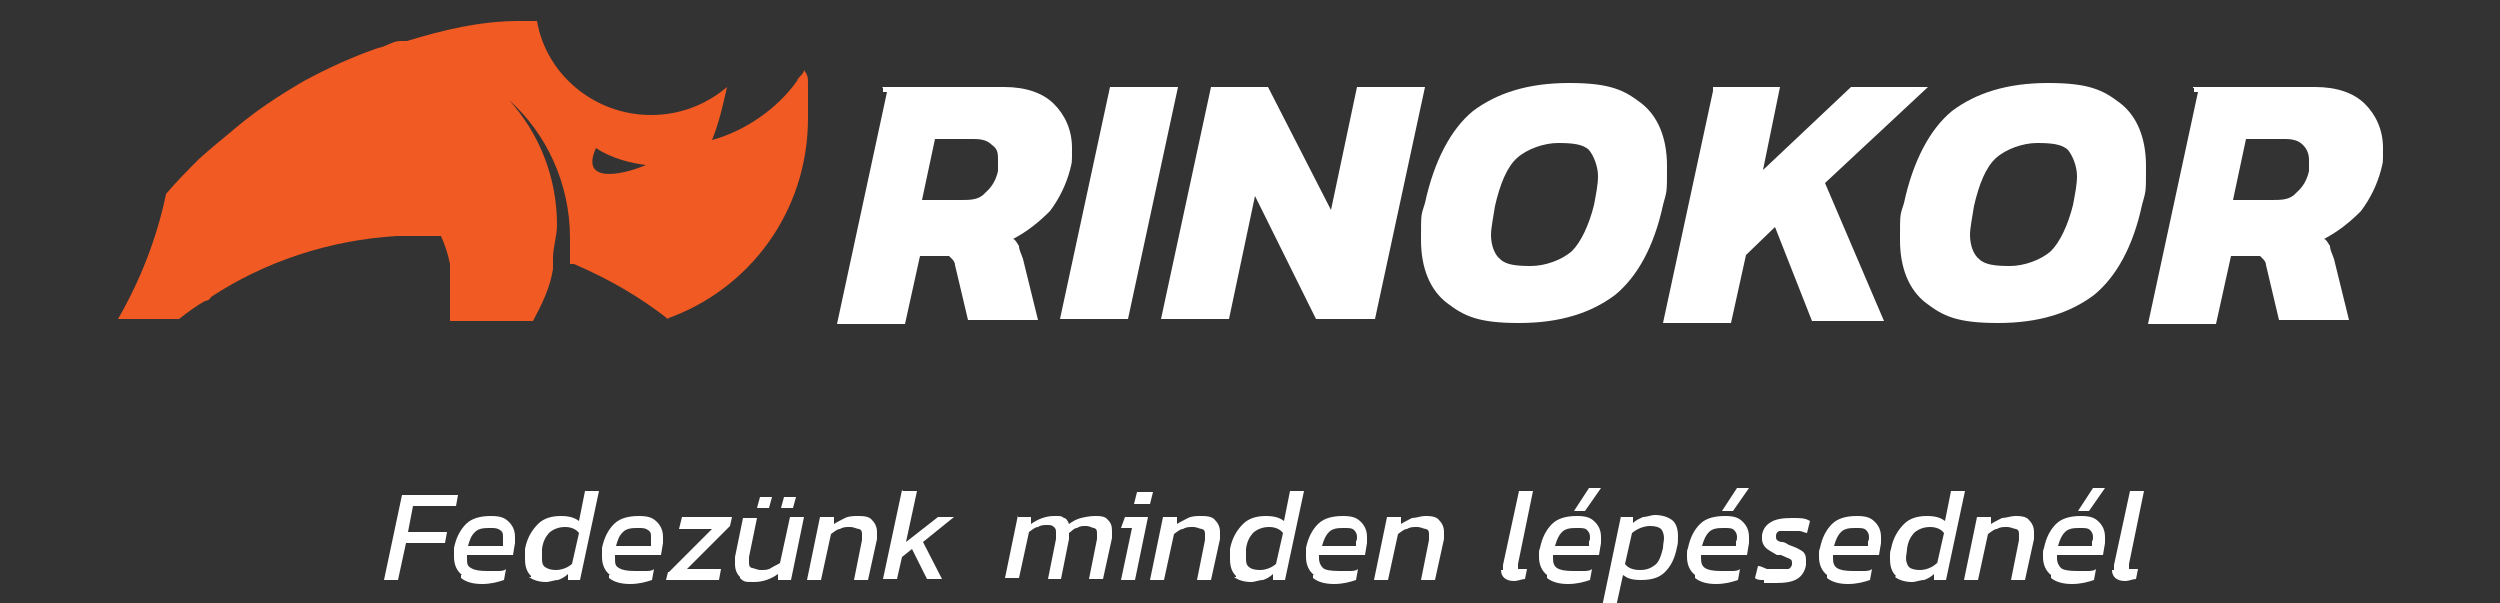 <?xml version="1.0" encoding="UTF-8"?>
<svg id="Layer_1" data-name="Layer 1" xmlns="http://www.w3.org/2000/svg" version="1.1" viewBox="0 0 250 60.3">
  <rect x="0" y="0" width="250" height="60.3" fill="#333333" stroke="none"/>
  <defs>
    <style>
      .cls-1 {
        fill: #000;
      }

      .cls-1, .cls-2, .cls-3 {
        stroke-width: 0px;
      }

      .cls-4, .cls-5 {
        isolation: isolate;
      }

      .cls-4, .cls-6 {
        display: none;
      }

      .cls-2 {
        fill: #f15a22;
      }

      .cls-3 {
        fill: #fff;
      }
    </style>
  </defs>
  <g id="rinokor-logo-horizontal-invert_1" data-name="rinokor-logo-horizontal-invert 1" class="cls-6">
    <g id="Group">
      <g id="Group_2" data-name="Group 2">
        <path id="Vector" class="cls-3" d="M85,10.8h13.2c2.4,0,4.2.6,5.5,1.8s2,2.8,2,4.9,0,1.5-.2,2.3c-.4,1.7-1.1,3.2-2.2,4.5s-2.5,2.3-4.1,3c.2.2.4.5.5.8s.3.8.4,1.4l1.5,6.7h-7.8l-1.4-6.1c0-.5-.3-.8-.6-1s-.7-.3-1.2-.3h-2.1l-1.5,7.5h-7.5l5.4-25.6h0ZM93.8,23.1c1.1,0,2-.3,2.7-.8.7-.6,1.2-1.4,1.4-2.4,0-.6.2-1,.2-1.2,0-.7-.2-1.2-.6-1.6s-1.1-.5-2-.5h-4.2l-1.4,6.7h3.9s0-.2,0-.2Z"/>
        <path id="Vector_2" data-name="Vector 2" class="cls-3" d="M110.1,10.8h7.5l-5.4,25.5h-7.5s5.4-25.5,5.4-25.5Z"/>
        <path id="Vector_3" data-name="Vector 3" class="cls-3" d="M121.1,10.8h6.3l6.8,13.5,2.8-13.5h7.5l-5.4,25.5h-6.3l-6.7-13.5-2.8,13.5h-7.5s5.3-25.5,5.3-25.5Z"/>
        <path id="Vector_4" data-name="Vector 4" class="cls-3" d="M146.9,34.5c-1.9-1.5-2.8-3.8-2.8-6.8s.2-2.5.5-4c1-4.7,2.8-8,5.3-10.1s6-3.1,10.5-3.1,6.1.8,7.9,2.2c1.8,1.5,2.8,3.8,2.8,6.8s-.2,2.6-.5,4.2c-1,4.6-2.8,7.9-5.3,10-2.5,2.1-6.1,3.1-10.5,3.1s-6-.8-7.9-2.2h0ZM160.6,28.7c1.1-1.1,1.9-2.8,2.4-5.1.2-1.2.4-2.3.4-3.2,0-1.3-.3-2.2-1-2.8-.7-.6-1.8-.8-3.3-.8s-3.4.5-4.5,1.6c-1,1-1.9,2.8-2.4,5.3-.3,1.3-.4,2.4-.4,3.2,0,1.2.3,2.2,1,2.7s1.8.8,3.4.8,3.3-.5,4.4-1.6h0Z"/>
        <path id="Vector_5" data-name="Vector 5" class="cls-3" d="M176.1,10.8h7.5l-1.9,9,9.6-9h8.5l-11.2,10.5,6.5,15h-7.9l-4.1-10.3-3.2,2.9-1.5,7.4h-7.5l5.4-25.5h-.2Z"/>
        <path id="Vector_6" data-name="Vector 6" class="cls-3" d="M199.4,34.5c-1.9-1.5-2.8-3.8-2.8-6.8s.2-2.5.5-4c1-4.7,2.8-8,5.3-10.1s6-3.1,10.5-3.1,6.1.8,7.9,2.2c1.8,1.5,2.8,3.8,2.8,6.8s-.2,2.6-.5,4.2c-1,4.6-2.8,7.9-5.3,10-2.5,2.1-6.1,3.1-10.5,3.1s-6-.8-7.9-2.2h0ZM213.1,28.7c1.1-1.1,1.9-2.8,2.4-5.1.2-1.2.4-2.3.4-3.2,0-1.3-.3-2.2-1-2.8-.7-.6-1.8-.8-3.3-.8s-3.4.5-4.5,1.6c-1,1-1.9,2.8-2.4,5.3-.3,1.3-.4,2.4-.4,3.2,0,1.2.3,2.2,1,2.7s1.8.8,3.4.8,3.3-.5,4.4-1.6h0Z"/>
        <path id="Vector_7" data-name="Vector 7" class="cls-3" d="M228.6,10.8h13.2c2.4,0,4.2.6,5.5,1.8s2,2.8,2,4.9,0,1.5-.2,2.3c-.4,1.7-1.1,3.2-2.2,4.5-1.1,1.3-2.5,2.3-4.1,3,.2.2.4.5.5.8s.3.8.4,1.4l1.5,6.7h-7.8l-1.4-6.1c-.1-.5-.3-.8-.6-1s-.7-.3-1.2-.3h-2.1l-1.5,7.5h-7.4l5.4-25.6h0ZM237.4,23.1c1.1,0,2-.3,2.7-.8.7-.6,1.2-1.4,1.4-2.4.1-.6.2-1,.2-1.2,0-.7-.2-1.2-.6-1.6-.4-.4-1.1-.5-2-.5h-4.2l-1.4,6.7h3.9v-.2h0Z"/>
      </g>
      <path id="Vector_8" data-name="Vector 8" class="cls-2" d="M61.5,36.2c9-3.2,15.5-11.8,15.5-21.9s0-2.3-.2-3.4c0-.6-.2-1.2-.3-1.8-.2.4-.5.8-.8,1.2-2.3,3.1-5.5,5.4-9.3,6.4.8-1.9,1.3-3.8,1.6-5.9-2.2,1.9-5.1,3-8.2,3-6.2,0-11.4-4.5-12.5-10.3h-2c-4.2.2-8.3,1-12.2,2.2-.2,0-.5.2-.8.2-.8.2-1.6.5-2.3.8-2.8,1-5.5,2.2-8.1,3.7-2.8,1.5-5.5,3.3-8,5.3-1.2,1-2.4,2-3.5,3.1-1.2,1.2-2.5,2.5-3.6,3.8-1,4.9-2.8,9.5-5.3,13.7h6.6c.9-.8,1.9-1.4,2.9-2.1.2,0,.4-.3.6-.4,5.9-3.8,12.8-6.2,20.3-6.8.8,0,1.7,0,2.6-.1h2.3c.5,1,.8,2,1,3,0,.4.2.8.2,1.3s.2,1.5.2,2.2,0,1.9-.2,2.8h9.1c1-1.7,1.8-3.6,2.3-5.6,0-.4.2-.8.2-1.2.2-1.2.3-2.4.3-3.7,0-5.3-2-10.1-5.3-13.8,4.1,3.7,6.6,9.1,6.6,15s0,2-.2,2.9c0,0,.3.1.4.2,3.6,1.5,7.1,3.6,10.2,6v.2h0ZM53.8,17.5s1.8,1.5,5.5,1.8c-2.8,1.1-7.2,2-5.5-1.8Z"/>
    </g>
  </g>
  <g class="cls-4">
    <g class="cls-5">
      <g class="cls-5">
        <g class="cls-5">
          <g class="cls-5">
            <g class="cls-5">
              <path class="cls-1" d="M52.5,57.2c-.3,0-.6-.3-.9-.6l-.3.6h-2.6l2.3-10.7h3l-.7,3.5c.3,0,.6-.2,1-.3h1.1c.9,0,1.6.2,2.2.6.5.4.8,1.1.8,2v1.2c-.6,2.7-2,4-4.4,4s-.9,0-1.2-.2h-.3,0ZM54.4,54.8c.3-.3.5-.7.6-1.4v-.8c0-.3,0-.6-.3-.7s-.4-.2-.8-.2-.9,0-1.3.4l-.6,2.7c.3.3.6.5,1.1.5s.8,0,1.1-.4h.2Z"/>
              <path class="cls-1" d="M59.2,60h-1l.5-2.1h1.7c.9,0,1.6,0,2.1-.2.5,0,.8-.4.8-.7v-.3c-.7.5-1.6.7-2.6.7s-1.2-.2-1.6-.6-.6-.9-.6-1.6v-.7l1-4.8h3l-1,4.5v.4c0,.2,0,.4.2.4h.7c.4,0,.5,0,.7-.2.3,0,.5-.2.7-.4l1.1-5h3l-1.4,6.6c-.3,1.2-.9,2.2-1.8,2.8s-2.3,1-4.2,1-.7,0-1.1,0h-.2s0,.2,0,.2Z"/>
            </g>
          </g>
        </g>
      </g>
    </g>
  </g>
  <g>
    <g>
      <path class="cls-3" d="M88.2,8.7h12.2c2.2,0,3.9.6,5,1.7,1.1,1.1,1.8,2.6,1.8,4.4s0,1.3-.2,2.2c-.4,1.5-1.1,2.9-2,4.1-1.1,1.1-2.2,2-3.7,2.8.2,0,.4.4.6.7,0,.4.2.7.4,1.3l1.5,6.1h-7l-1.3-5.5c0-.4-.4-.7-.6-.9h-2.9l-1.5,6.8h-6.8l5-23.2h-.4v-.4h0ZM96.1,20c.9,0,1.8,0,2.4-.7.7-.6,1.1-1.3,1.3-2.2v-1.1c0-.6,0-1.1-.6-1.5-.4-.4-.9-.6-1.8-.6h-3.9l-1.3,6.1s3.9,0,3.9,0Z"/>
      <path class="cls-3" d="M111,8.7h6.8l-5,23.2h-6.8s5-23.2,5-23.2Z"/>
      <path class="cls-3" d="M121.1,8.7h5.7l6.3,12.3,2.6-12.3h6.8l-5,23.2h-5.9l-6.1-12.3-2.6,12.3h-6.8s5-23.2,5-23.2Z"/>
      <path class="cls-3" d="M144.7,30.3c-1.7-1.3-2.6-3.5-2.6-6.3s0-2.4.4-3.7c.9-4.2,2.6-7.4,4.8-9.2,2.4-1.8,5.5-2.8,9.6-2.8s5.5.7,7.2,2,2.6,3.5,2.6,6.3,0,2.4-.4,3.9c-.9,4.2-2.6,7.2-4.8,9-2.4,1.8-5.5,2.8-9.6,2.8s-5.5-.7-7.2-2ZM157.2,25.1c.9-.9,1.7-2.6,2.2-4.6.2-1.1.4-2,.4-2.9s-.4-2-.9-2.6c-.6-.6-1.7-.7-3.1-.7s-3.1.6-4.1,1.5c-1,.9-1.7,2.6-2.2,4.8-.2,1.3-.4,2.2-.4,2.9,0,1.1.4,2,.9,2.4.6.6,1.7.7,3.1.7s3.1-.6,4.1-1.5Z"/>
      <path class="cls-3" d="M171.2,8.7h6.8l-1.7,8.3,8.8-8.3h7.7l-10.3,9.6,5.9,13.8h-7.2l-3.7-9.4-2.9,2.8-1.5,6.8h-6.8l5-23.2v-.4h-.2,0Z"/>
      <path class="cls-3" d="M192.6,30.3c-1.7-1.3-2.6-3.5-2.6-6.3s0-2.4.4-3.7c.9-4.2,2.6-7.4,4.8-9.2,2.4-1.8,5.5-2.8,9.6-2.8s5.5.7,7.2,2,2.6,3.5,2.6,6.3,0,2.4-.4,3.9c-.9,4.2-2.6,7.2-4.8,9-2.4,1.8-5.5,2.8-9.6,2.8s-5.5-.7-7.2-2ZM205.1,25.1c.9-.9,1.7-2.6,2.2-4.6.2-1.1.4-2,.4-2.9s-.4-2-.9-2.6c-.6-.6-1.7-.7-3.1-.7s-3.1.6-4.1,1.5c-1,.9-1.7,2.6-2.2,4.8-.2,1.3-.4,2.2-.4,2.9,0,1.1.4,2,.9,2.4.6.6,1.7.7,3.1.7s3.1-.6,4.1-1.5Z"/>
      <path class="cls-3" d="M219.3,8.7h12.2c2.2,0,3.9.6,5,1.7,1.1,1.1,1.8,2.6,1.8,4.4s0,1.3-.2,2.2c-.4,1.5-1.1,2.9-2,4.1-1.1,1.1-2.2,2-3.7,2.8.2,0,.4.4.6.7,0,.4.2.7.4,1.3l1.5,6.1h-7l-1.3-5.5c0-.4-.4-.7-.6-.9h-2.9l-1.5,6.8h-6.8l5-23.2h-.4v-.4h-.1ZM227.2,20c.9,0,1.8,0,2.4-.7.7-.6,1.1-1.3,1.3-2.2v-1.1c0-.6-.2-1.1-.6-1.5s-.9-.6-1.8-.6h-3.9l-1.3,6.1h3.9Z"/>
    </g>
    <path class="cls-2" d="M66.6,31.9c8.3-2.9,14.2-10.7,14.2-20.1s0-2,0-3.1,0-1.1-.4-1.7c0,.4-.6.7-.7,1.1-2,2.8-5.2,5-8.5,5.9.7-1.7,1.1-3.5,1.5-5.3-2,1.7-4.6,2.8-7.6,2.8-5.7,0-10.5-4.1-11.4-9.4h-1.8c-3.9,0-7.6.9-11.2,2h-.7c-.7,0-1.5.6-2.2.7-2.6.9-5,2-7.4,3.3-2.6,1.5-5,3.1-7.2,5h0c-1.1.9-2.2,1.8-3.3,2.8-1.1,1.1-2.2,2.2-3.3,3.5-.9,4.4-2.6,8.7-4.8,12.5h6.1c.9-.7,1.7-1.3,2.6-1.8,0,0,.4,0,.6-.4,5.3-3.5,11.8-5.7,18.6-6.1h4.4c.4.9.7,1.8.9,2.8v5.7h8.3c.9-1.7,1.7-3.3,2-5.2v-1.1c0-1.1.4-2.2.4-3.3,0-4.8-1.8-9.2-4.8-12.5,3.7,3.3,6.1,8.3,6.1,13.8s0,1.8,0,2.6h.4c3.5,1.5,6.6,3.3,9.4,5.5,0,0-.2,0-.2,0ZM59.6,14.8s1.7,1.3,5,1.7c-2.6,1.1-6.6,1.8-5-1.7Z"/>
  </g>
  <g class="cls-5">
    <g class="cls-5">
      <g class="cls-5">
        <path class="cls-3" d="M40,49.5h5.8l-.2,1.1h-4.3l-.5,2.6h3.9l-.2,1.1h-3.9l-.8,3.7h-1.4l1.8-8.5s-.2,0-.2,0Z"/>
        <path class="cls-3" d="M46.2,57.5c-.5-.4-.8-1-.8-1.8v-.9c.2-1,.6-1.8,1.2-2.4s1.5-.8,2.5-.8,1.4.2,1.8.6.6.9.6,1.5v.6l-.2,1.2h-4.6v.3c0,.5,0,.8.4,1,.3.2.8.3,1.6.3h1c.4,0,.7,0,.9-.2l-.2,1.1c-.6.2-1.3.4-2.2.4s-1.6-.2-2.1-.6v-.3h0ZM50.3,54.5v-.8c0-.3,0-.5-.3-.7s-.5-.2-1-.2-1.1,0-1.5.4-.5.7-.7,1.4h3.5Z"/>
        <path class="cls-3" d="M53.1,57.6c-.4-.4-.6-.9-.6-1.7v-1c.2-1.1.7-1.9,1.3-2.5s1.4-.8,2.3-.8,1.4.2,1.8.5l.6-3h1.4l-1.9,8.9h-1.2v-.6c-.3.3-.7.5-1,.6-.4,0-.8.2-1.2.2-.7,0-1.3-.2-1.7-.5h.2ZM57.2,56.4l.7-3.1c-.3-.4-.8-.6-1.4-.6s-1.1.2-1.5.5c-.4.4-.7.9-.8,1.7v.9c0,.3,0,.7.3.9s.6.3,1.1.3,1.2-.2,1.7-.7h0Z"/>
        <path class="cls-3" d="M61,57.5c-.5-.4-.8-1-.8-1.8v-.9c.2-1,.6-1.8,1.2-2.4s1.5-.8,2.5-.8,1.4.2,1.8.6.6.9.6,1.5v.6l-.2,1.2h-4.6v.3c0,.5,0,.8.4,1,.3.2.8.3,1.6.3h1c.4,0,.7,0,.9-.2l-.2,1.1c-.6.2-1.3.4-2.2.4s-1.6-.2-2.1-.6v-.3h0ZM65.1,54.5v-.8c0-.3,0-.5-.3-.7s-.5-.2-1-.2-1.1,0-1.5.4-.5.7-.7,1.4h3.5Z"/>
        <path class="cls-3" d="M66.9,57.2l4.3-4.3h-3.3l.3-1.2h5l-.2.9-4.3,4.3h3.4l-.2,1.1h-5.3l.2-.8h0Z"/>
        <path class="cls-3" d="M74,57.7c-.3-.3-.5-.7-.5-1.3v-.7l.8-3.9h1.4l-.8,3.9v.5c0,.3,0,.5.3.6.2,0,.5.2.9.2s.7,0,1-.2.6-.3.9-.5l1-4.6h1.4l-1.3,6.3h-1.3v-.6c-.7.5-1.5.8-2.4.8s-1,0-1.4-.4h0ZM76,49.7h1.2l-.3,1.1h-1.2l.3-1.1ZM78.4,49.7h1.2l-.3,1.1h-1.2l.3-1.1Z"/>
        <path class="cls-3" d="M82.1,51.7h1.3v.7c.3-.2.7-.4,1.1-.6s.9-.2,1.3-.2,1.1,0,1.4.4c.3.3.5.7.5,1.2v.7l-.9,4.1h-1.4l.8-4v-.5c0-.3,0-.5-.3-.6-.2,0-.5-.2-.9-.2s-.7,0-1,.2c-.3,0-.6.3-.9.5l-1,4.6h-1.4l1.3-6.3h0Z"/>
        <path class="cls-3" d="M90.3,49.1h1.4l-1.1,5.1,3.2-2.5h1.6l-3.1,2.5,1.9,3.7h-1.5l-1.5-3-1,.8-.5,2.2h-1.4l1.9-8.9h0Z"/>
        <path class="cls-3" d="M101.8,51.7h1.3v.7c.7-.5,1.5-.8,2.3-.8s.7,0,1,.2c.2,0,.4.3.5.6.4-.3.8-.5,1.2-.6s.9-.2,1.4-.2,1,0,1.3.4c.3.3.4.6.4,1.1v.7l-.9,4.1h-1.4l.8-4v-.5c0-.3,0-.5-.3-.6-.2,0-.4-.2-.8-.2s-.6,0-.9.2c-.3,0-.5.3-.8.5v.6l-.8,4h-1.3l.8-4v-.6c0-.3,0-.4-.2-.6s-.4-.2-.7-.2-.6,0-.9.2c-.3,0-.6.3-.9.5l-1,4.6h-1.4l1.3-6.3s0,.2,0,.2Z"/>
        <path class="cls-3" d="M113.1,52.8h-1l.4-1.1h2.3l-1.3,6.3h-1.4l1.1-5.2h0ZM113.7,49.2h1.6l-.3,1.2h-1.6l.3-1.2Z"/>
        <path class="cls-3" d="M116.4,51.7h1.3v.7c.3-.2.7-.4,1.1-.6s.9-.2,1.3-.2,1.1,0,1.4.4c.3.3.5.7.5,1.2v.7l-.9,4.1h-1.4l.8-4v-.5c0-.3,0-.5-.3-.6-.2,0-.5-.2-.9-.2s-.7,0-1,.2c-.3,0-.6.3-.9.5l-1,4.6h-1.4l1.3-6.3h0Z"/>
        <path class="cls-3" d="M123.6,57.6c-.4-.4-.6-.9-.6-1.7v-1c.2-1.1.7-1.9,1.3-2.5s1.4-.8,2.3-.8,1.4.2,1.8.5l.6-3h1.4l-1.9,8.9h-1.2v-.6c-.3.3-.7.5-1,.6-.4,0-.8.2-1.2.2-.7,0-1.3-.2-1.7-.5h.2ZM127.6,56.4l.7-3.1c-.3-.4-.8-.6-1.4-.6s-1.1.2-1.5.5c-.4.4-.7.9-.8,1.7v.9c0,.3,0,.7.3.9.2.2.6.3,1.1.3s1.2-.2,1.7-.7h0Z"/>
        <path class="cls-3" d="M131.4,57.5c-.5-.4-.8-1-.8-1.8v-.9c.2-1,.6-1.8,1.2-2.4.6-.6,1.5-.8,2.5-.8s1.4.2,1.8.6.6.9.6,1.5v.6l-.2,1.2h-4.6v.3c0,.5.2.8.4,1s.8.3,1.6.3h1c.3,0,.7,0,.9-.2l-.2,1.1c-.6.2-1.3.4-2.2.4s-1.6-.2-2.1-.6v-.3h.1ZM135.6,54.5v-.4c.1,0,.1-.3.1-.4,0-.3-.1-.5-.3-.7s-.5-.2-1-.2-1.1,0-1.5.4c-.3.3-.5.7-.7,1.4h3.4Z"/>
        <path class="cls-3" d="M138.8,51.7h1.3v.7c.3-.2.7-.4,1.1-.6.4,0,.9-.2,1.3-.2s1.1,0,1.4.4c.3.3.5.7.5,1.2v.7l-.9,4.1h-1.4l.8-4v-.5c0-.3,0-.5-.3-.6-.2,0-.5-.2-.9-.2s-.7,0-1,.2c-.3,0-.6.3-.9.5l-1,4.6h-1.4l1.3-6.3h0Z"/>
        <path class="cls-3" d="M150.3,57v-.5l1.6-7.4h1.4l-1.5,7.3v.5h.9l-.2,1c-.3,0-.7.2-1.1.2-.8,0-1.3-.4-1.3-1.1h.2Z"/>
        <path class="cls-3" d="M154.7,57.5c-.5-.4-.8-1-.8-1.8s0-.6.1-.9c.2-1,.6-1.8,1.2-2.4.6-.6,1.5-.8,2.5-.8s1.4.2,1.8.6c.4.4.6.9.6,1.5v.6l-.2,1.2h-4.6v.3c0,.5.1.8.4,1,.3.2.8.3,1.6.3h1c.3,0,.7,0,.9-.2l-.2,1.1c-.6.2-1.3.4-2.2.4s-1.6-.2-2.1-.6c0,0,0-.3,0-.3ZM158.9,54.5v-.4c.1,0,.1-.3.1-.4,0-.3-.1-.5-.3-.7s-.5-.2-1-.2-1.1,0-1.5.4c-.3.3-.5.7-.7,1.4h3.4ZM158.8,48.8h1.3l-1.6,2.3h-1.1l1.5-2.3h0Z"/>
        <path class="cls-3" d="M162.1,51.7h1.2v.6c.3-.3.6-.4,1-.6.4,0,.8-.2,1.2-.2.7,0,1.3.2,1.7.5s.6.9.6,1.6,0,.7-.1,1.1c-.2,1.1-.6,1.9-1.2,2.5s-1.4.8-2.4.8-1.4-.2-1.8-.5l-.7,3.2h-1.4l1.9-9.1h0ZM165.5,56.5c.4-.3.6-.9.8-1.7,0-.4.1-.7.1-1s-.1-.7-.3-.9-.6-.3-1.1-.3-1.2.2-1.8.7l-.7,3.1c.3.4.8.6,1.5.6s1.1-.2,1.5-.5Z"/>
        <path class="cls-3" d="M169.5,57.5c-.5-.4-.8-1-.8-1.8s0-.6.1-.9c.2-1,.6-1.8,1.2-2.4.6-.6,1.5-.8,2.5-.8s1.4.2,1.8.6c.4.4.6.9.6,1.5v.6l-.2,1.2h-4.6v.3c0,.5.1.8.4,1,.3.2.8.3,1.6.3h1c.3,0,.7,0,.9-.2l-.2,1.1c-.6.2-1.3.4-2.2.4s-1.6-.2-2.1-.6c0,0,0-.3,0-.3ZM173.6,54.5v-.4c.1,0,.1-.3.1-.4,0-.3-.1-.5-.3-.7s-.5-.2-1-.2-1.1,0-1.5.4c-.3.3-.5.7-.7,1.4h3.4ZM173.6,48.8h1.3l-1.6,2.3h-1.1l1.5-2.3h0Z"/>
        <path class="cls-3" d="M176.4,58c-.4,0-.7,0-.9-.2l.3-1.2c.3,0,.6.2.9.3h2.1c.2,0,.4-.3.4-.5h0c0-.3,0-.4-.2-.5s-.5-.2-.9-.4h-.4c-.5-.3-.9-.5-1.1-.7s-.4-.5-.4-.9v-.4c.1-.6.4-1,.9-1.3s1.2-.4,2.1-.4,1.3,0,1.8.3l-.3,1.2c-.2,0-.5-.2-.8-.2h-1.9c-.2,0-.4.2-.4.5h0c0,.2,0,.3.1.4,0,0,.2.2.5.2s.5.2.7.3c.6.2,1,.4,1.3.6.3.2.4.5.4.9v.5c-.1.6-.4,1.1-.9,1.4-.5.3-1.2.4-2.1.4h-1.2v-.3h0Z"/>
        <path class="cls-3" d="M182.7,57.5c-.5-.4-.8-1-.8-1.8s0-.6.1-.9c.2-1,.6-1.8,1.2-2.4.6-.6,1.5-.8,2.5-.8s1.4.2,1.8.6c.4.4.6.9.6,1.5v.6l-.2,1.2h-4.6v.3c0,.5.1.8.4,1,.3.2.8.3,1.6.3h1c.3,0,.7,0,.9-.2l-.2,1.1c-.6.2-1.3.4-2.2.4s-1.6-.2-2.1-.6c0,0,0-.3,0-.3ZM186.8,54.5v-.4c.1,0,.1-.3.1-.4,0-.3-.1-.5-.3-.7s-.5-.2-1-.2-1.1,0-1.5.4c-.3.3-.5.7-.7,1.4h3.4Z"/>
        <path class="cls-3" d="M189.6,57.6c-.4-.4-.6-.9-.6-1.7s0-.7.1-1c.2-1.1.7-1.9,1.3-2.5s1.4-.8,2.3-.8,1.4.2,1.8.5l.6-3h1.4l-1.9,8.9h-1.2v-.6c-.3.3-.7.5-1,.6-.4,0-.8.2-1.2.2-.7,0-1.3-.2-1.7-.5h0ZM193.7,56.4l.7-3.1c-.3-.4-.8-.6-1.4-.6s-1.1.2-1.5.5c-.4.4-.7.9-.8,1.7,0,.3-.1.6-.1.9s.1.7.3.9.6.3,1.1.3,1.2-.2,1.7-.7h0Z"/>
        <path class="cls-3" d="M197.8,51.7h1.3v.7c.3-.2.7-.4,1.1-.6.4,0,.9-.2,1.3-.2s1.1,0,1.4.4c.3.3.5.7.5,1.2v.7l-.9,4.1h-1.4l.8-4v-.5c0-.3,0-.5-.3-.6-.2,0-.5-.2-.9-.2s-.7,0-1,.2c-.3,0-.6.3-.9.5l-1,4.6h-1.4l1.3-6.3h0Z"/>
        <path class="cls-3" d="M205.1,57.5c-.5-.4-.8-1-.8-1.8s0-.6.1-.9c.2-1,.6-1.8,1.2-2.4.6-.6,1.5-.8,2.5-.8s1.4.2,1.8.6.6.9.6,1.5v.6l-.2,1.2h-4.6v.3c0,.5.2.8.4,1s.8.3,1.6.3h1c.3,0,.7,0,.9-.2l-.2,1.1c-.6.2-1.3.4-2.2.4s-1.6-.2-2.1-.6c0,0,0-.3,0-.3ZM209.2,54.5v-.4c.1,0,.1-.3.1-.4,0-.3-.1-.5-.3-.7s-.5-.2-1-.2-1.1,0-1.5.4c-.3.3-.5.7-.7,1.4h3.4ZM209.2,48.8h1.3l-1.6,2.3h-1.1l1.5-2.3h0Z"/>
        <path class="cls-3" d="M211.4,57v-.5l1.6-7.4h1.4l-1.5,7.3v.5h.9l-.2,1c-.3,0-.7.2-1.1.2-.8,0-1.3-.4-1.3-1.1h.2Z"/>
      </g>
    </g>
  </g>
</svg>
